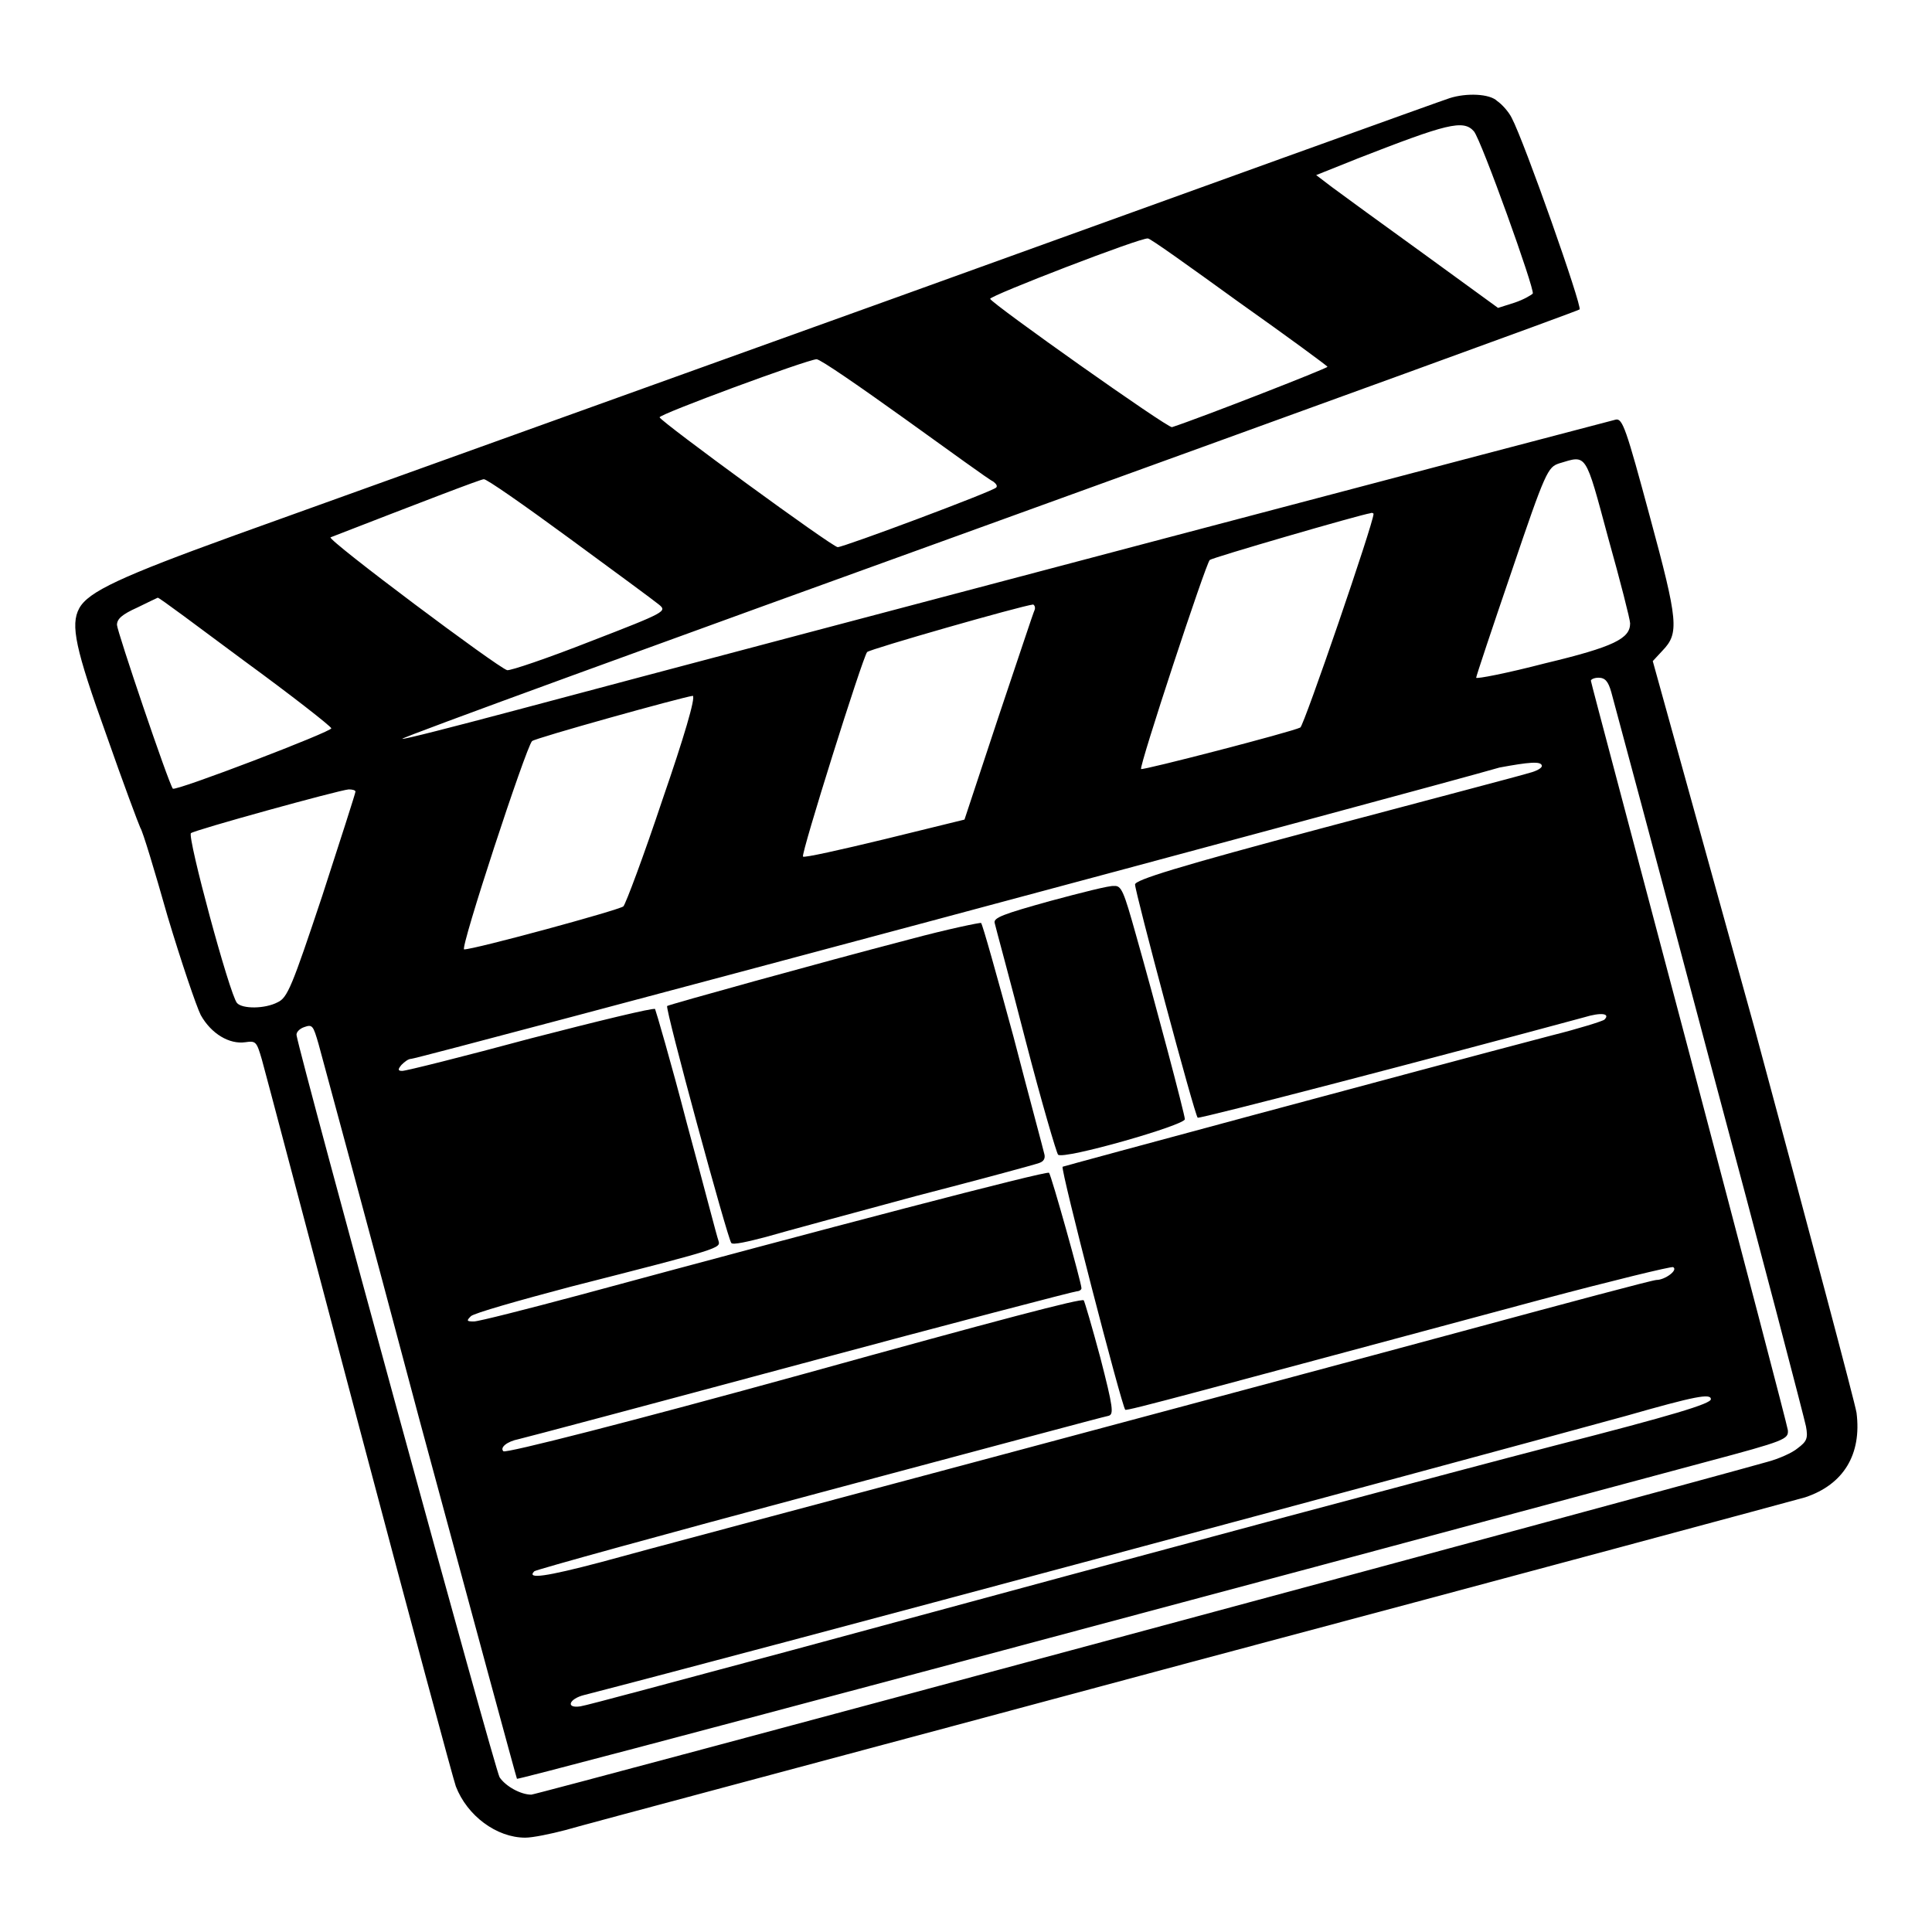 <?xml version="1.0" encoding="utf-8"?>
<!-- Svg Vector Icons : http://www.onlinewebfonts.com/icon -->
<!DOCTYPE svg PUBLIC "-//W3C//DTD SVG 1.1//EN" "http://www.w3.org/Graphics/SVG/1.1/DTD/svg11.dtd">
<svg version="1.1" xmlns="http://www.w3.org/2000/svg" xmlns:xlink="http://www.w3.org/1999/xlink" x="0px" y="0px" viewBox="0 0 256 256" enable-background="new 0 0 256 256" xml:space="preserve">
<g><g><g><path fill="#000000" d="M192.1,13c-0.7,0.2-33.7,12.1-73.3,26.4C79.3,53.6,39.8,67.8,31.2,70.9c-15.2,5.5-19.5,7.5-20.7,9.7C9.3,82.8,10,86,14.1,97.4c2.2,6.3,4.3,11.9,4.5,12.3c0.3,0.4,1.9,5.7,3.6,11.7c1.8,6,3.8,11.9,4.4,13.1c1.4,2.5,3.8,3.9,5.9,3.6c1.4-0.2,1.5-0.1,2.2,2.3c0.4,1.4,6.2,23.4,12.9,48.7c6.7,25.3,12.5,46.8,12.8,47.6c1.5,3.9,5.4,6.8,9.2,6.8c1,0,3.4-0.5,5.3-1c2-0.6,39.2-10.5,82.7-22.2c43.5-11.6,80.2-21.5,81.6-21.9c5.1-1.7,7.5-5.7,6.8-11.2c-0.2-1.3-6.3-24.2-13.5-50.9L219,87.6l1.3-1.4c2.2-2.3,2.1-3.8-1.7-17.8c-3.1-11.5-3.6-13-4.5-12.8c-0.9,0.2-107.5,28.3-146.1,38.6c-7.9,2.1-14.5,3.8-14.7,3.7c-0.1-0.2,34.8-12.9,77.7-28.4c42.8-15.5,78.1-28.3,78.3-28.5c0.4-0.3-7.3-22.2-9-25.4c-0.4-0.8-1.3-1.8-1.9-2.2C197.4,12.4,194.3,12.3,192.1,13z M195.3,17.4c1,1.2,8.1,21,7.8,21.5c-0.2,0.2-1.2,0.8-2.4,1.2l-2.2,0.7l-9.9-7.2c-5.4-3.9-10.9-7.9-12.1-8.8l-2.1-1.6l5.5-2.2C191.7,16.4,193.9,15.8,195.3,17.4z M164.1,40c6.5,4.6,11.8,8.5,11.8,8.6c0,0.2-16.9,6.8-20.6,8c-0.5,0.2-23.8-16.3-24.1-17c-0.1-0.4,20.1-8.2,20.9-8C152.3,31.5,157.6,35.3,164.1,40z M119.9,55.5c6,4.3,11.2,8.1,11.7,8.3c0.4,0.3,0.6,0.6,0.4,0.8c-0.4,0.5-20.2,7.9-21,7.9c-0.7,0-23.4-16.6-23.6-17.2c-0.1-0.4,19.4-7.6,20.8-7.7C108.7,47.6,113.9,51.2,119.9,55.5z M213.1,71.3c1.6,5.7,2.9,10.8,2.9,11.3c0,2-2.1,3.1-11.3,5.3c-5,1.3-9.1,2.1-9.1,1.9c0-0.2,2.1-6.5,4.7-14.1c4.5-13.3,4.8-13.8,6.3-14.3C210.3,60.3,210,59.8,213.1,71.3z M75.4,71.3c6,4.4,11.3,8.3,11.9,8.8c1.1,0.9,1,1-9.1,4.9c-5.6,2.2-10.6,3.9-11,3.8c-1.2-0.3-23.9-17.3-23.4-17.6c11.6-4.5,19.9-7.7,20.3-7.7C64.4,63.4,69.4,66.9,75.4,71.3z M182,68.1c0,1.2-9.2,28-9.7,28.3c-1.2,0.6-20.9,5.7-21.1,5.5c-0.3-0.3,8.6-27.3,9.1-27.7c0.3-0.3,19.9-6,21.3-6.2C181.8,67.9,182,68,182,68.1z M32.4,87.6c6.3,4.6,11.4,8.6,11.5,8.9c0.2,0.4-20.7,8.4-21,8c-0.6-0.8-7.4-20.9-7.4-21.7s0.7-1.4,2.7-2.3c1.4-0.7,2.7-1.3,2.7-1.3C21,79.1,26.2,83,32.4,87.6z M137.1,80.8c-0.2,0.4-2.3,6.8-4.8,14.2l-4.5,13.6l-10.6,2.6c-5.8,1.4-10.7,2.5-10.8,2.3c-0.3-0.3,7.9-26.4,8.5-27.1c0.4-0.4,20.3-6.1,22-6.3C137.1,80.2,137.2,80.5,137.1,80.8z M213.5,91.7c0.3,1.1,6.2,23,13,48.7c6.9,25.7,12.6,47.6,12.8,48.6c0.3,1.6,0.1,2-1.1,2.9c-0.7,0.6-2.5,1.4-4,1.8c-12,3.4-163.1,44.1-163.8,44.1c-1.4,0-3.4-1.1-4.2-2.3c-0.6-0.9-26.3-94.9-26.9-98.3c-0.1-0.4,0.4-0.9,1-1.1c1.1-0.4,1.2-0.2,1.9,2.2c0.4,1.5,6.5,23.9,13.4,49.9c7,25.9,12.8,47.3,12.9,47.5c0.2,0.2,93.3-24.7,157.6-42c10.5-2.8,10.9-3,10.8-4.2c-0.1-0.7-6-23.2-13.1-50.1c-7.1-26.9-13-49-13-49.2c0-0.2,0.5-0.4,1-0.4C212.7,89.8,213.1,90.3,213.5,91.7z M87.8,105.9c-2.5,7.5-4.9,13.9-5.2,14.2c-0.6,0.5-19.7,5.7-21.1,5.7c-0.6,0,8.2-26.8,9-27.6c0.4-0.4,19.8-5.8,21.3-6C92.2,92.4,90.6,97.8,87.8,105.9z M204.3,101.5c0,0.3-0.8,0.7-1.6,0.9c-0.9,0.3-13.1,3.5-27,7.2c-19.9,5.3-25.3,7-25.3,7.6c0,1,7.9,30.6,8.3,30.9c0.2,0.2,32-8.1,51.2-13.3c2.3-0.7,3.5-0.5,2.7,0.3c-0.2,0.2-3.4,1.2-7,2.1c-18.3,4.8-64.6,17.3-64.8,17.4c-0.3,0.3,7.8,31.6,8.3,32.2c0.2,0.2,9.3-2.3,55.1-14.6c9.4-2.5,17.2-4.4,17.5-4.3c0.7,0.4-1.1,1.7-2.2,1.7c-0.5,0-11.7,3-25,6.6c-13.3,3.6-42.8,11.5-65.6,17.6c-22.8,6.1-45,12-49.3,13.2c-7.2,1.9-9.9,2.3-8.8,1.2c0.2-0.2,17.2-4.9,37.8-10.4c20.6-5.5,37.7-10.1,38.3-10.2c0.7-0.2,0.6-1.1-1.1-7.7c-1.1-4.1-2.1-7.5-2.2-7.6c-0.3-0.3-11.3,2.6-36.9,9.7c-23.2,6.4-39.7,10.6-40,10.3c-0.5-0.5,0.5-1.3,2-1.6c0.9-0.2,17.8-4.7,37.5-10c19.7-5.3,36.2-9.6,36.5-9.6c0.3,0,0.6-0.2,0.6-0.4c0-0.7-4-15-4.3-15.3c-0.3-0.3-29.7,7.4-62.2,16.2c-7.1,1.9-13.4,3.5-14,3.5c-1,0-1-0.1-0.4-0.7c0.4-0.4,6.4-2.1,13.2-3.9c20-5.1,19.9-5.1,19.6-6.1c-0.2-0.5-2-7.5-4.2-15.6c-2.1-8.1-4.1-14.9-4.2-15.1c-0.2-0.2-7.6,1.6-16.5,3.9c-8.9,2.4-16.5,4.3-17,4.3c-0.6,0-0.6-0.2-0.1-0.8c0.4-0.4,0.9-0.8,1.3-0.8c0.9,0,134.9-35.9,144.2-38.6C202.5,101,204.3,100.8,204.3,101.5z M47.1,104.9c0,0.2-2,6.4-4.4,13.8c-4,12-4.6,13.5-5.9,14.1c-1.7,0.9-4.7,0.9-5.4,0.1c-1-1.2-6.6-22-6.1-22.5c0.4-0.4,19.6-5.7,20.9-5.8C46.7,104.6,47.1,104.7,47.1,104.9z M226.7,185.4c0,0.6-4.9,2.1-20.9,6.2c-13.1,3.4-47.2,12.5-101,27.1c-14.6,3.9-27.1,7.3-27.9,7.4c-2,0.3-1.5-1,0.5-1.5c21-5.4,112.6-30,138.1-37C224.6,185,226.7,184.6,226.7,185.4z"/><path fill="#000000" d="M139.1,119.4c-6.1,1.7-7.5,2.2-7.3,2.9c0.1,0.5,2,7.4,4.1,15.6c2.1,8.1,4.1,14.9,4.3,15.1c0.7,0.7,16.8-3.9,16.8-4.7c0-0.6-4-15.7-6.5-24.5c-1.6-5.7-1.9-6.5-2.9-6.4C147.1,117.3,143.2,118.3,139.1,119.4z"/><path fill="#000000" d="M120.4,124.5c-11.9,3.1-31.7,8.6-32,8.8c-0.3,0.3,8,30.8,8.5,31.4c0.2,0.3,2.3-0.2,4.6-0.8c2.4-0.7,11.3-3.1,19.8-5.4c8.5-2.2,15.9-4.2,16.4-4.4c0.6-0.2,0.8-0.6,0.7-1.1c-0.1-0.5-2-7.5-4.1-15.6c-2.2-8.1-4.1-14.9-4.3-15.1C130,122.2,125.6,123.1,120.4,124.5z"/></g></g></g>
</svg>